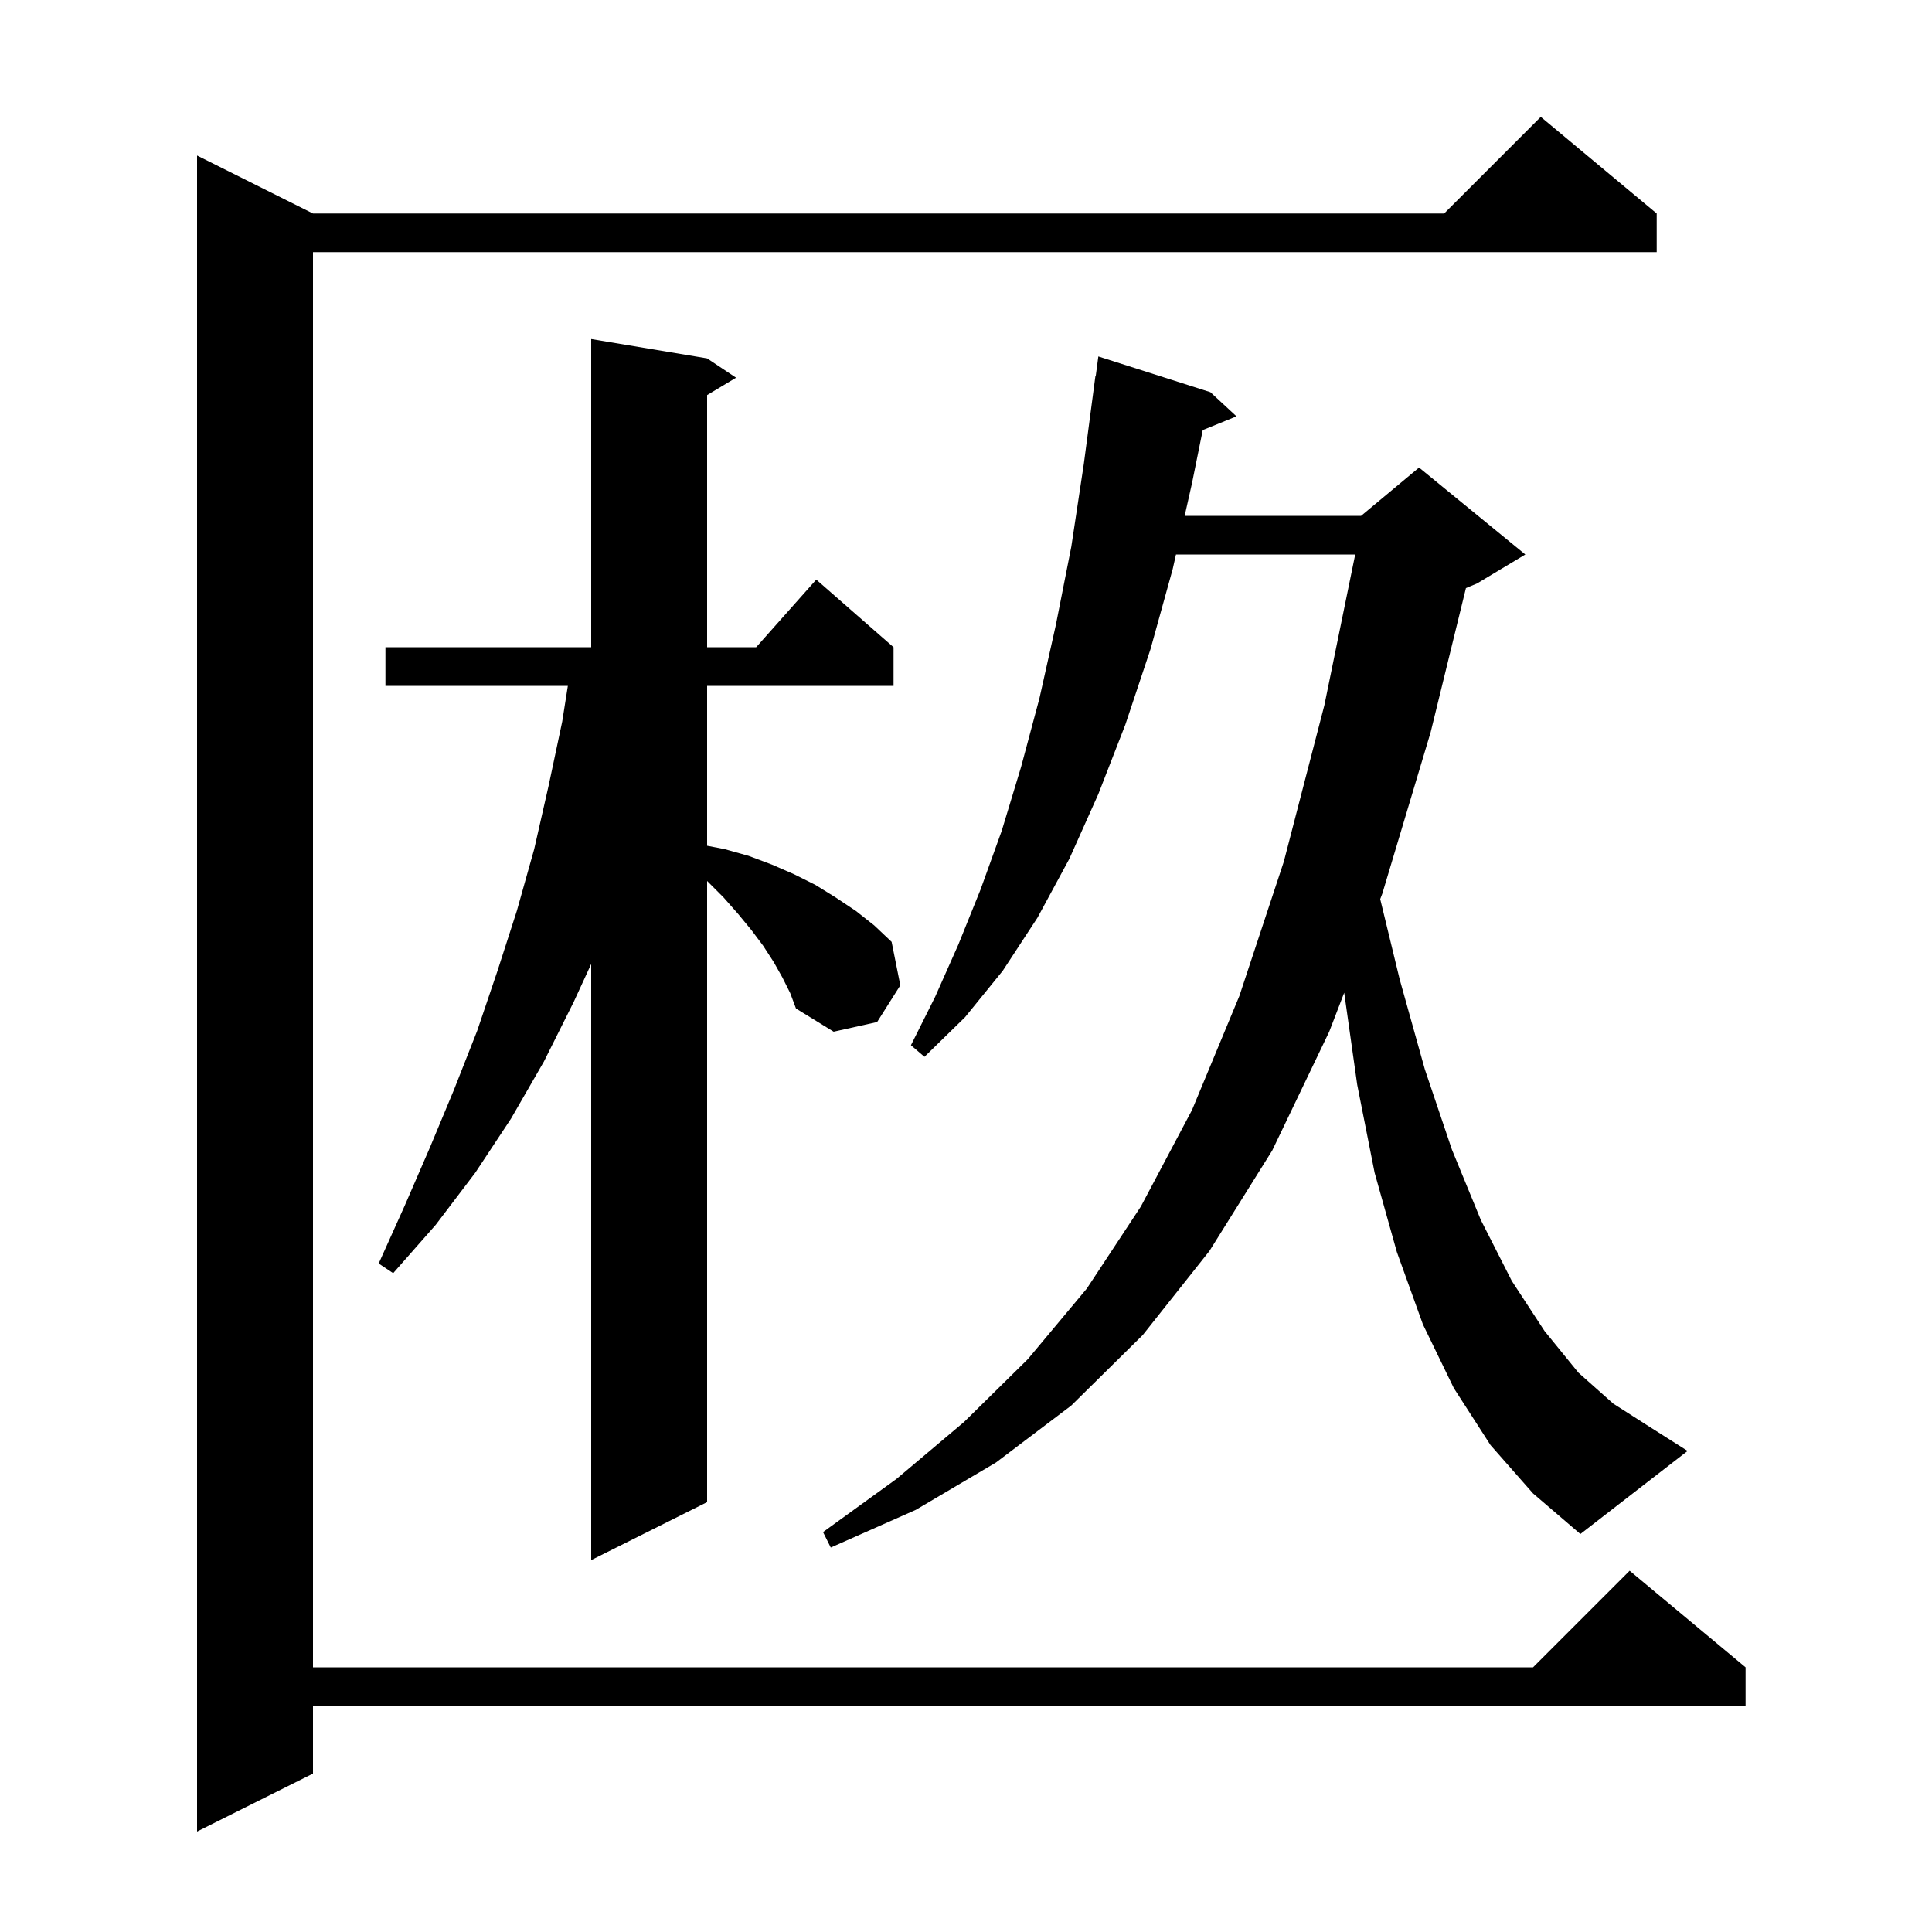 <svg xmlns="http://www.w3.org/2000/svg" xmlns:xlink="http://www.w3.org/1999/xlink" version="1.1" baseProfile="full" viewBox="0 0 200 200" width="200" height="200"><g fill="currentColor"><path d="M 171.5 22.1 L 171.5 26.1 L 32.4 26.1 L 32.4 172.6 L 158.7 172.6 L 168.7 162.6 L 180.7 172.6 L 180.7 176.6 L 32.4 176.6 L 32.4 183.6 L 20.4 189.6 L 20.4 16.1 L 32.4 22.1 L 149.5 22.1 L 159.5 12.1 Z M 81.0 101.2 L 80.1 99.6 L 79.0 97.9 L 77.8 96.3 L 76.4 94.6 L 74.9 92.9 L 73.2 91.2 L 73.2 155.5 L 61.2 161.5 L 61.2 99.79 L 59.4 103.7 L 56.3 109.9 L 52.9 115.8 L 49.2 121.4 L 45.1 126.8 L 40.7 131.8 L 39.2 130.8 L 41.9 124.8 L 44.5 118.8 L 47.0 112.8 L 49.4 106.7 L 51.5 100.5 L 53.5 94.3 L 55.3 87.9 L 56.8 81.3 L 58.2 74.7 L 58.784 71.0 L 39.9 71.0 L 39.9 67.0 L 61.2 67.0 L 61.2 35.1 L 73.2 37.1 L 76.2 39.1 L 73.2 40.9 L 73.2 67.0 L 78.278 67.0 L 84.5 60.0 L 92.5 67.0 L 92.5 71.0 L 73.2 71.0 L 73.2 87.554 L 75.0 87.9 L 77.5 88.6 L 79.9 89.5 L 82.2 90.5 L 84.4 91.6 L 86.5 92.9 L 88.6 94.3 L 90.5 95.8 L 92.3 97.5 L 93.2 102.0 L 90.8 105.8 L 86.3 106.8 L 82.4 104.4 L 81.8 102.8 Z M 154.3 149.6 L 150.5 143.7 L 147.3 137.1 L 144.6 129.6 L 142.3 121.4 L 140.5 112.3 L 139.152 102.766 L 137.6 106.8 L 131.7 119.1 L 125.2 129.5 L 118.3 138.2 L 110.9 145.5 L 103.1 151.4 L 94.8 156.3 L 86.0 160.2 L 85.2 158.6 L 92.8 153.1 L 99.8 147.2 L 106.4 140.7 L 112.5 133.4 L 118.1 124.9 L 123.4 114.9 L 128.3 103.1 L 132.9 89.2 L 137.1 73.0 L 140.291 57.4 L 121.737 57.4 L 121.4 58.9 L 119.1 67.2 L 116.5 75.0 L 113.7 82.2 L 110.7 88.9 L 107.4 95.0 L 103.8 100.5 L 99.9 105.3 L 95.7 109.4 L 94.3 108.2 L 96.8 103.2 L 99.2 97.8 L 101.5 92.1 L 103.7 86.0 L 105.7 79.4 L 107.6 72.3 L 109.3 64.7 L 110.9 56.6 L 112.2 48.0 L 113.4 38.9 L 113.433 38.905 L 113.7 36.9 L 125.3 40.6 L 128.0 43.1 L 124.507 44.523 L 123.4 50.0 L 122.636 53.4 L 140.9 53.4 L 146.9 48.4 L 157.9 57.4 L 152.9 60.4 L 151.753 60.878 L 148.1 75.8 L 143.1 92.5 L 142.879 93.074 L 144.9 101.4 L 147.5 110.7 L 150.3 119.0 L 153.3 126.3 L 156.5 132.6 L 159.9 137.8 L 163.4 142.1 L 167.0 145.3 L 170.6 147.6 L 174.7 150.2 L 163.6 158.8 L 158.7 154.6 Z "/></g></svg>